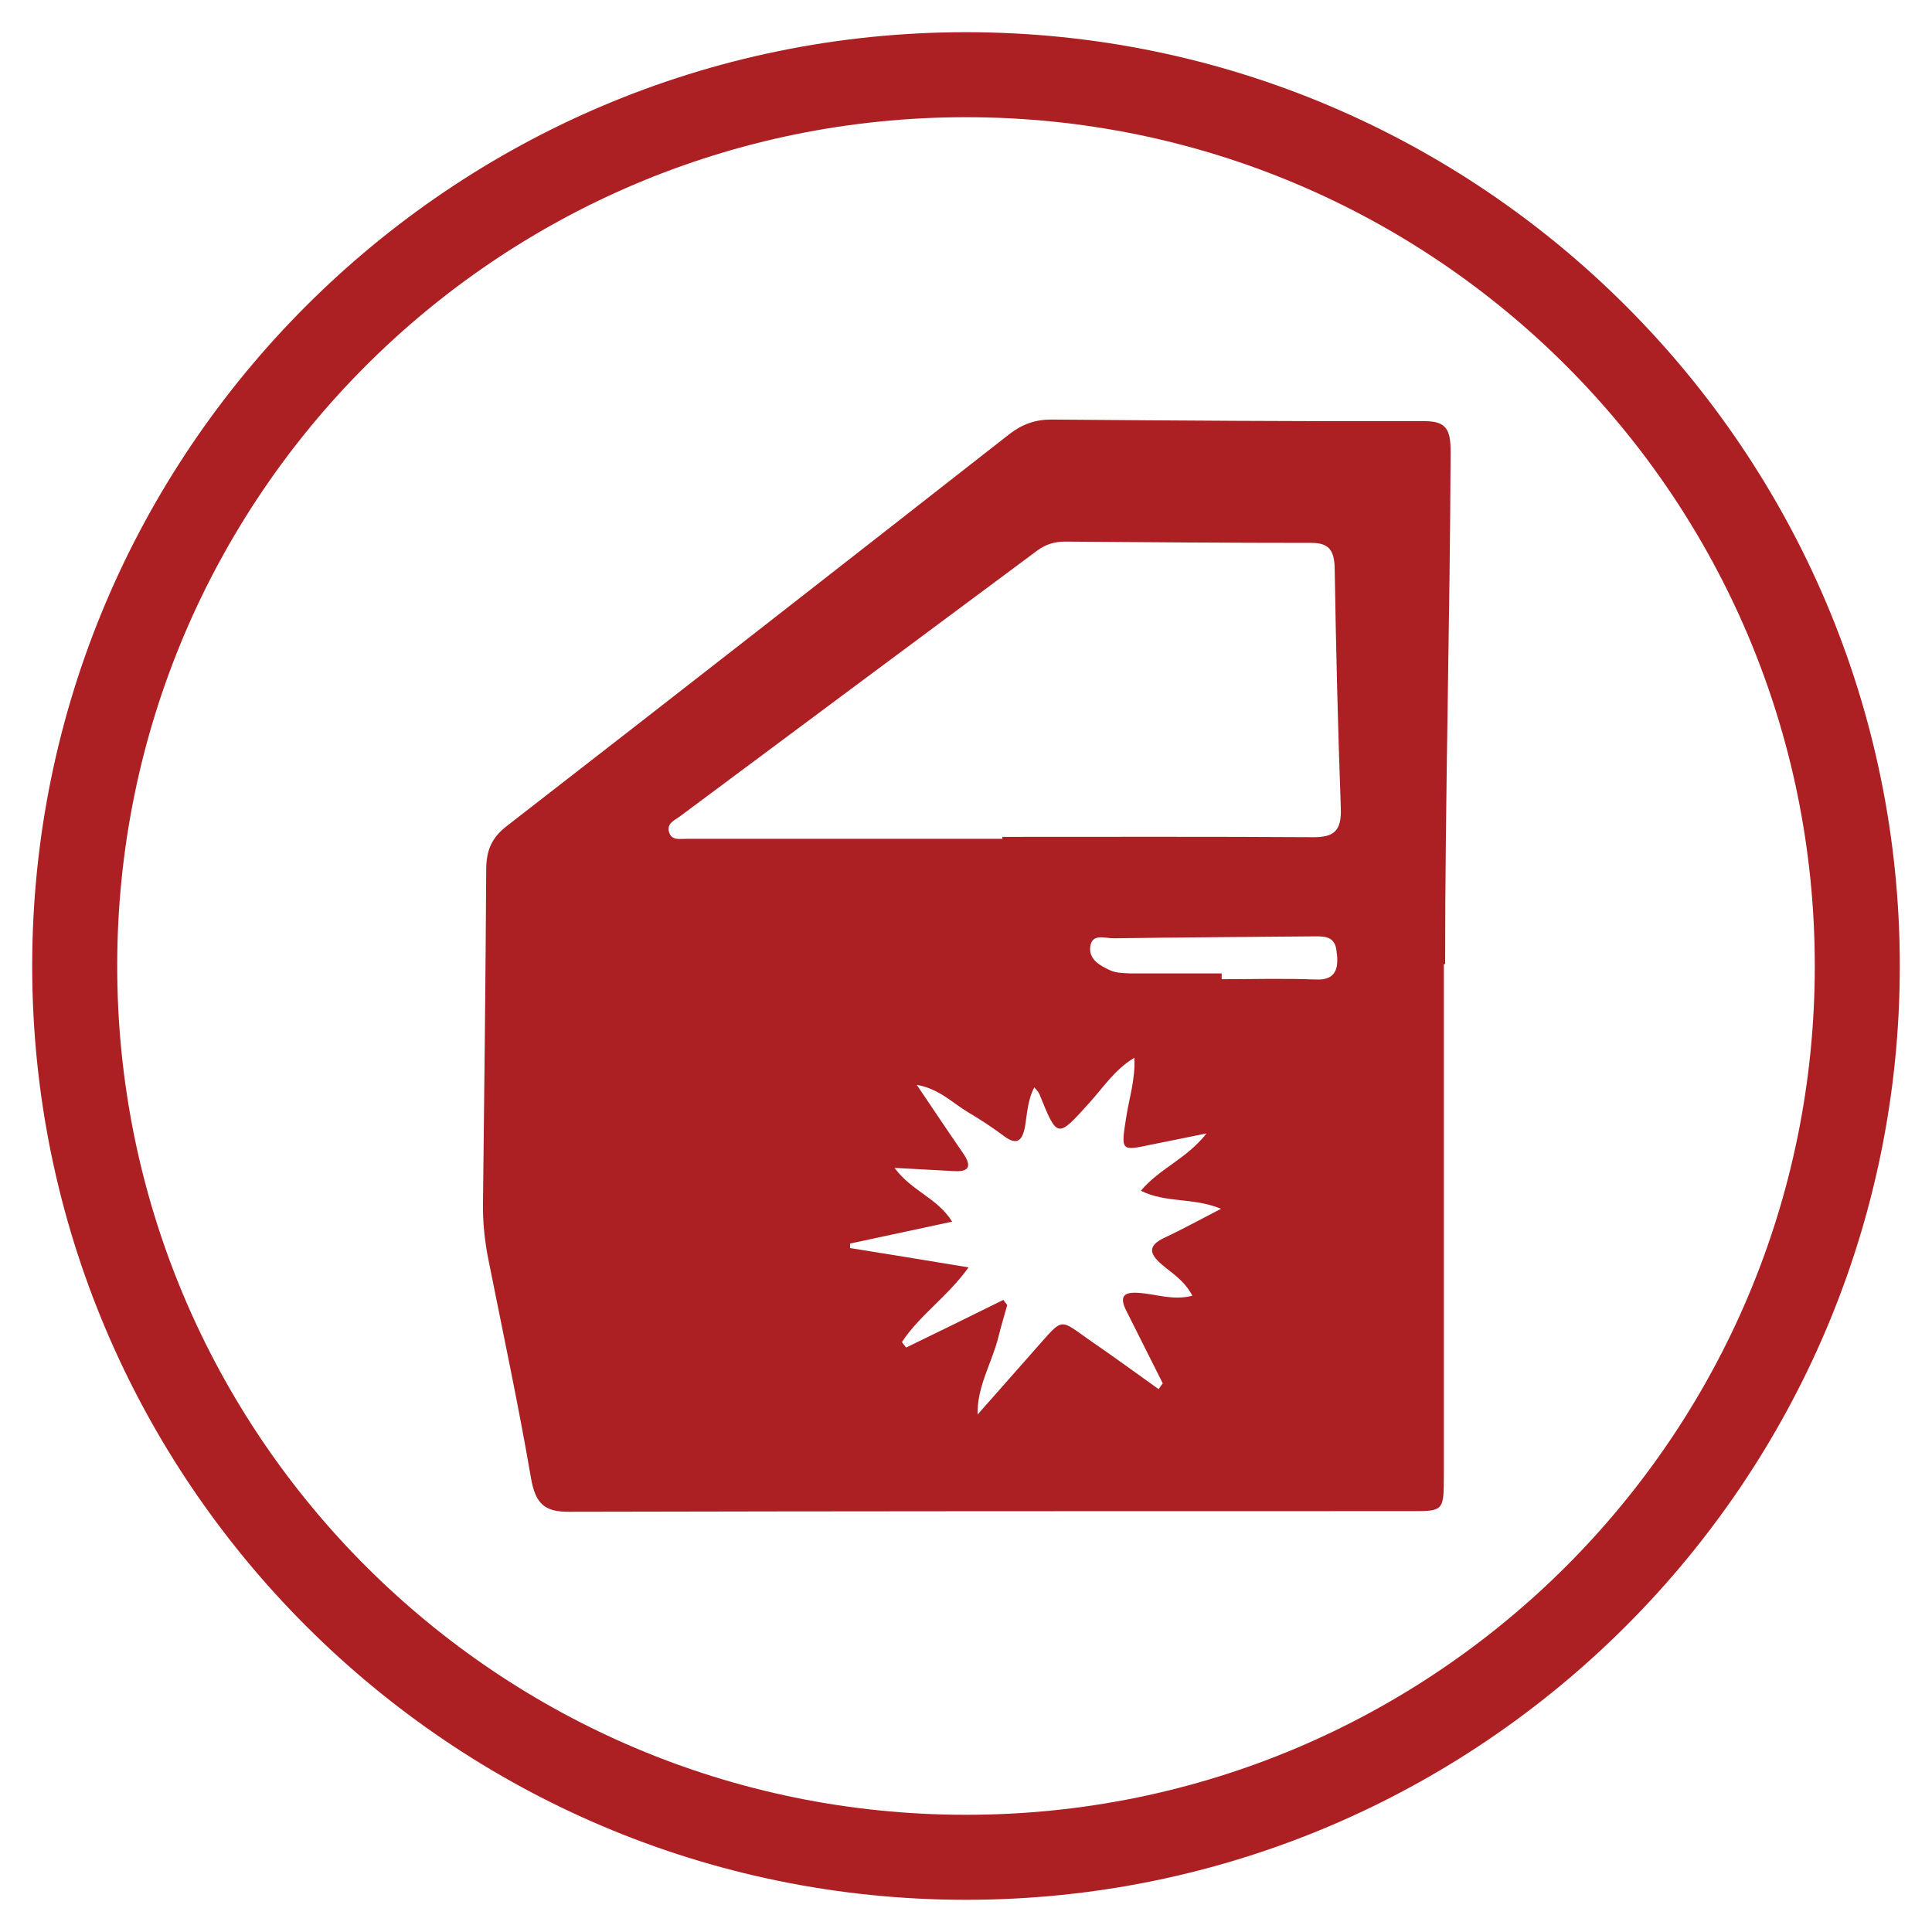 <?xml version="1.0" encoding="UTF-8"?>
<svg id="Layer_1" data-name="Layer 1" xmlns="http://www.w3.org/2000/svg" viewBox="0 0 60 60">
  <defs>
    <style>
      .cls-1 {
        fill: #ac1f23;
      }
    </style>
  </defs>
  <path class="cls-1" d="M30,3.64c14.56,0,26.36,11.8,26.36,26.36s-11.8,26.36-26.36,26.36S3.64,44.56,3.64,30,15.44,3.64,30,3.64m0-2.64C14.01,1,1,14.01,1,30s13.01,29,29,29,29-13.01,29-29S45.99,1,30,1h0Z"/>
  <path class="cls-1" d="M37.94,30.23v.18c.98,0,1.95-.03,2.93,.01,.68,.03,.71-.43,.63-.94-.07-.44-.44-.4-.75-.4-2.06,.02-4.11,.03-6.17,.06-.26,0-.66-.16-.72,.25-.06,.41,.32,.61,.63,.75,.18,.08,.4,.08,.61,.09,.95,0,1.9,0,2.85,0m-6.82-4.18v-.06c3.22,0,6.44-.01,9.66,.01,.61,0,.88-.17,.85-.91-.09-2.48-.15-4.96-.19-7.43-.01-.56-.17-.8-.72-.8-2.55,0-5.1-.02-7.65-.04-.32,0-.6,.08-.87,.28-3.7,2.75-7.4,5.5-11.09,8.25-.16,.12-.43,.22-.34,.5,.08,.26,.34,.2,.54,.2,3.27,0,6.54,0,9.82,0m-.78,17.88c.58-.65,1.15-1.31,1.73-1.96,1-1.12,.75-1.03,1.88-.26,.68,.47,1.34,.95,2.01,1.43,.04-.06,.09-.12,.13-.18-.37-.74-.75-1.49-1.12-2.23-.24-.46-.1-.61,.35-.58,.54,.03,1.08,.25,1.69,.09-.26-.49-.64-.7-.95-.97-.41-.35-.42-.59,.08-.83,.56-.26,1.1-.56,1.76-.9-.88-.36-1.7-.17-2.49-.56,.59-.7,1.41-.98,2.04-1.78-.67,.14-1.2,.24-1.73,.35-.94,.2-.93,.2-.76-.88,.09-.58,.28-1.14,.25-1.82-.61,.36-.97,.93-1.4,1.4-1,1.11-.99,1.11-1.55-.27-.03-.07-.09-.13-.16-.21-.21,.4-.22,.83-.29,1.23-.09,.46-.27,.56-.64,.29-.36-.27-.74-.52-1.13-.75-.47-.28-.88-.72-1.59-.85,.54,.8,.98,1.46,1.43,2.11,.3,.43,.19,.6-.28,.57-.57-.03-1.14-.06-1.84-.1,.55,.74,1.32,.92,1.79,1.67-1.11,.24-2.14,.46-3.17,.68,0,.05,0,.1,0,.14,1.18,.19,2.36,.38,3.68,.6-.67,.93-1.52,1.48-2.07,2.32,.04,.06,.09,.11,.13,.17,1.01-.49,2.01-.98,3.02-1.48,.04,.05,.08,.11,.12,.16-.09,.33-.19,.65-.27,.98-.2,.81-.67,1.54-.65,2.42h-.04s.02,0,.02,0Zm14.48-13.98c0,5.28,0,10.55,0,15.83,0,1.15,0,1.15-1.02,1.15-8.72,0-17.44,0-26.16,.02-.73,0-1.03-.23-1.17-1.05-.39-2.27-.87-4.51-1.32-6.77-.12-.59-.18-1.18-.17-1.78,.04-3.45,.08-6.9,.1-10.35,0-.6,.18-.99,.63-1.34,5.21-4.04,10.42-8.11,15.62-12.18,.4-.31,.81-.45,1.29-.45,3.87,.03,7.74,.06,11.61,.05,.68,0,.8,.28,.8,.95-.02,5.3-.17,10.61-.17,15.91-.06,0,.03,0-.03,0"/>
</svg>